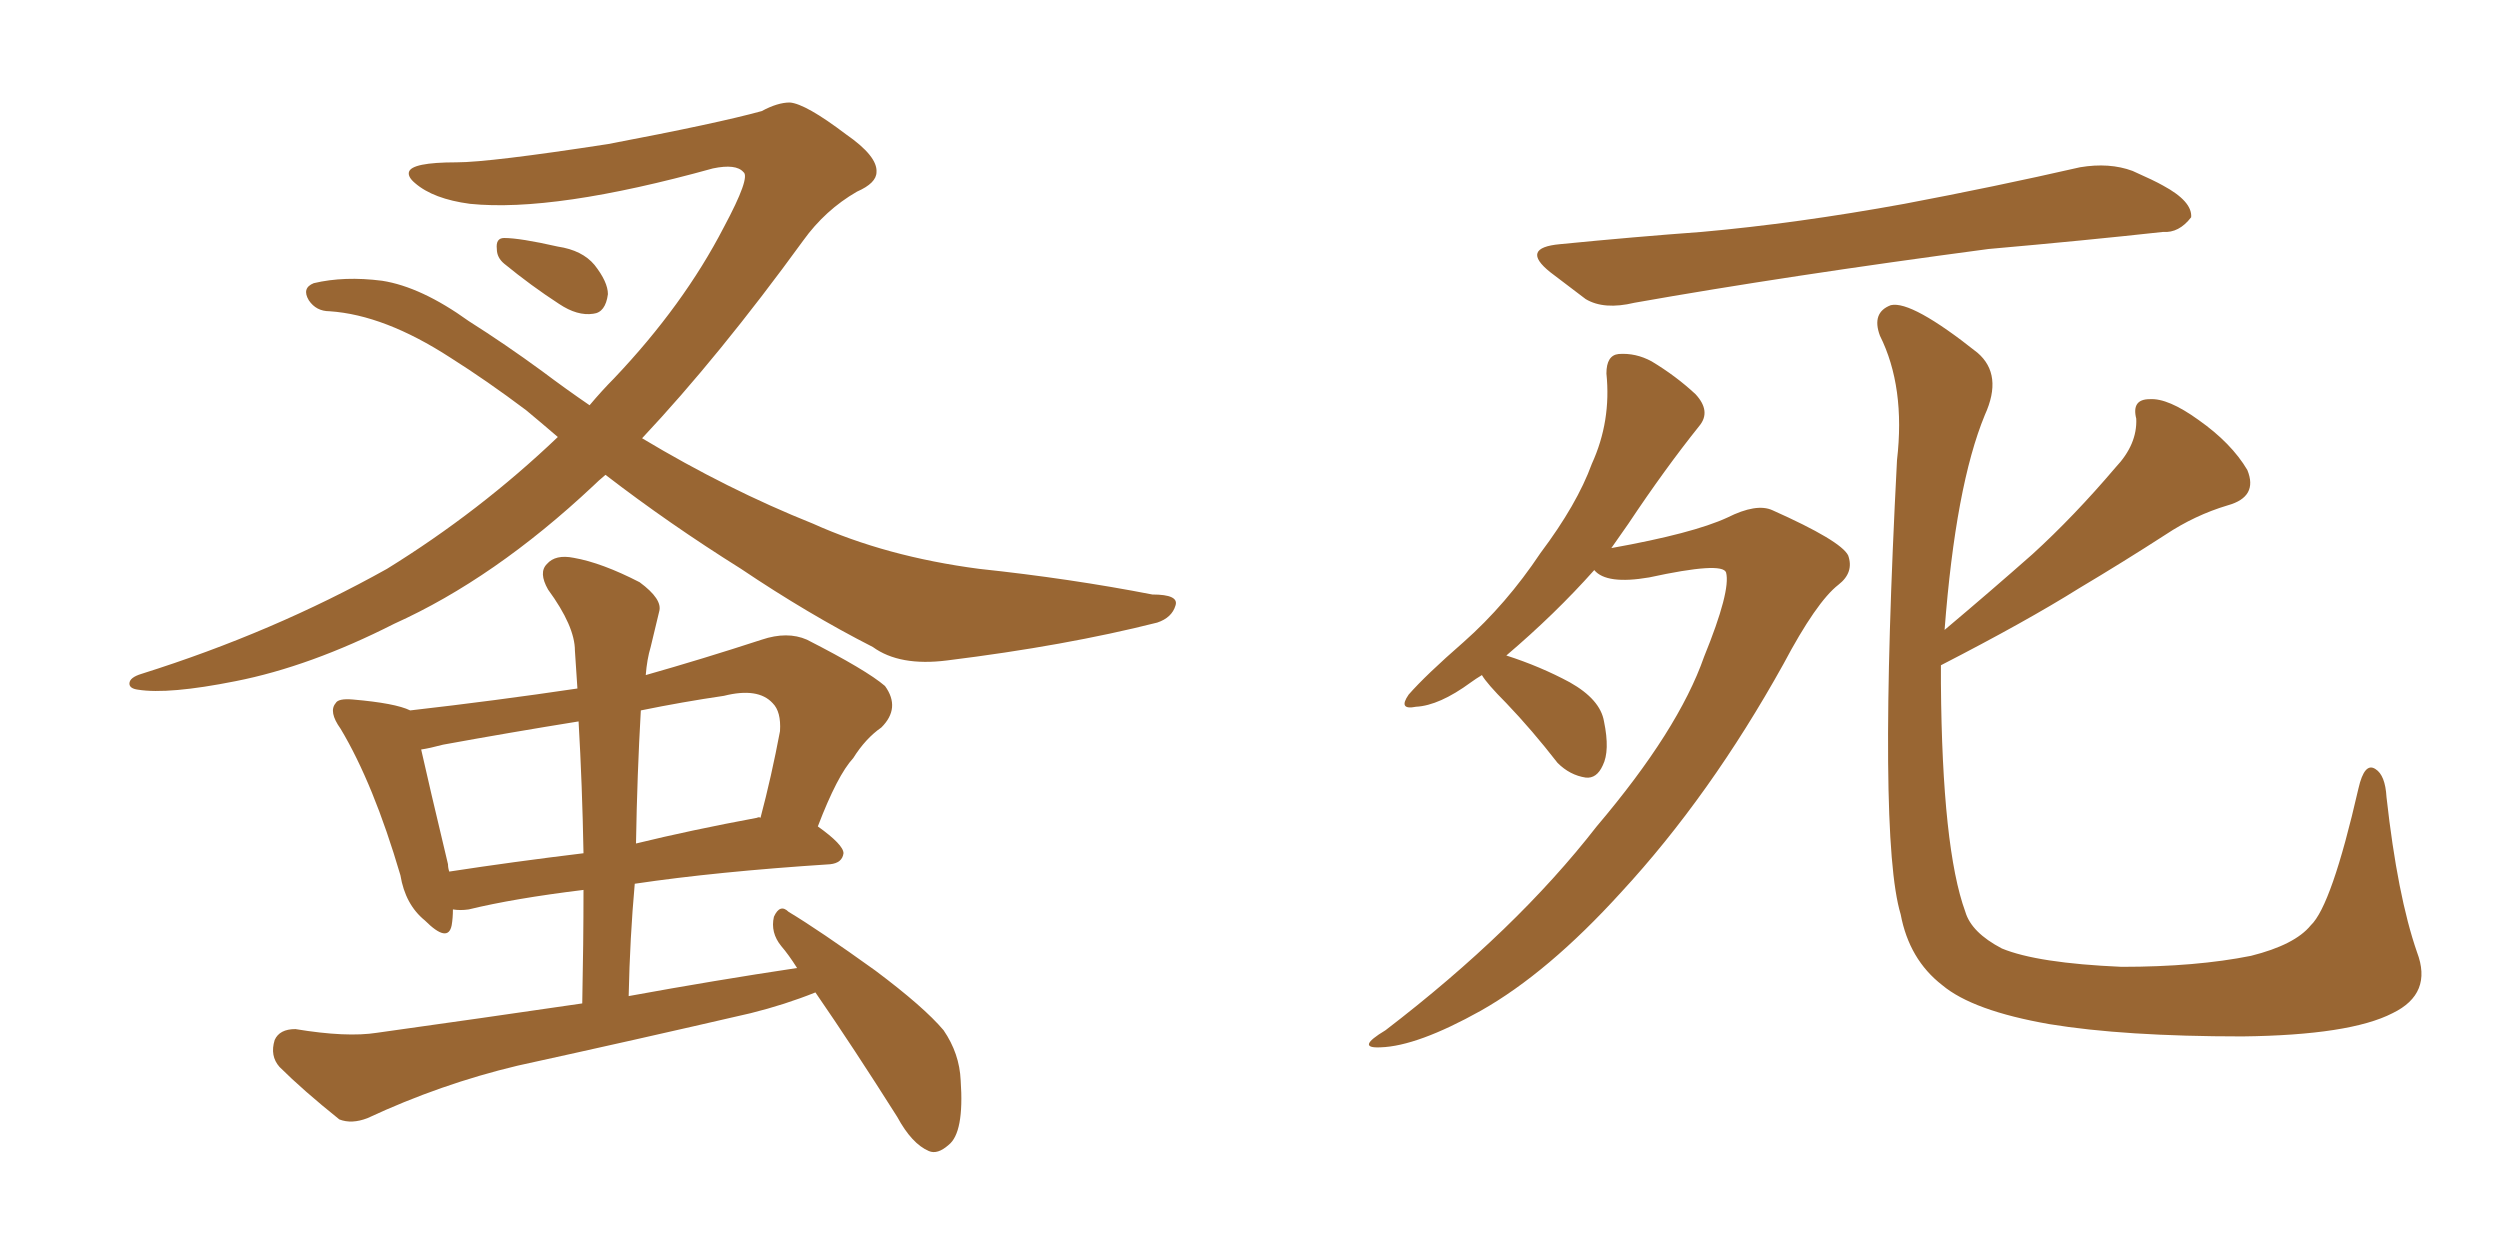 <svg xmlns="http://www.w3.org/2000/svg" xmlns:xlink="http://www.w3.org/1999/xlink" width="300" height="150"><path fill="#996633" padding="10" d="M72.66 56.98L72.66 56.98Q71.78 57.71 71.19 58.30L71.19 58.30Q59.33 69.43 47.31 74.85L47.31 74.85Q37.21 79.98 28.27 81.74L28.27 81.74Q20.21 83.35 16.55 82.76L16.55 82.76Q15.53 82.62 15.53 82.03L15.53 82.03Q15.53 81.30 16.99 80.86L16.99 80.86Q32.81 75.88 46.44 68.26L46.44 68.26Q57.57 61.38 66.94 52.44L66.94 52.44Q64.89 50.68 63.13 49.22L63.13 49.22Q58.45 45.70 54.05 42.92L54.05 42.92Q46.14 37.79 39.55 37.35L39.55 37.35Q37.94 37.35 37.06 36.04L37.06 36.04Q36.18 34.57 37.65 33.98L37.65 33.98Q41.31 33.11 45.85 33.69L45.85 33.69Q50.54 34.42 56.25 38.53L56.25 38.53Q60.64 41.31 65.04 44.53L65.04 44.53Q67.97 46.73 70.75 48.63L70.75 48.63Q72.22 46.88 73.68 45.41L73.68 45.41Q82.03 36.62 86.87 27.25L86.87 27.25Q90.09 21.24 89.21 20.65L89.21 20.65Q88.33 19.63 85.55 20.21L85.55 20.21Q66.50 25.49 56.40 24.46L56.40 24.46Q52.00 23.88 49.80 21.97L49.80 21.97Q48.93 21.24 49.07 20.65L49.07 20.65Q49.37 19.48 54.79 19.48L54.79 19.48Q58.74 19.48 72.95 17.29L72.95 17.29Q86.13 14.79 91.41 13.33L91.41 13.33Q93.31 12.30 94.78 12.30L94.78 12.30Q96.68 12.45 101.51 16.11L101.51 16.11Q105.32 18.75 105.18 20.65L105.18 20.65Q105.18 21.97 102.83 23.00L102.83 23.00Q99.02 25.20 96.39 28.86L96.39 28.86Q86.28 42.77 77.05 52.59L77.05 52.59Q87.30 58.74 97.56 62.84L97.56 62.84Q106.35 66.80 117.48 68.26L117.48 68.26Q128.47 69.43 138.28 71.34L138.28 71.34Q141.50 71.34 141.06 72.66L141.06 72.66Q140.63 74.12 138.87 74.71L138.87 74.71Q127.88 77.49 113.67 79.25L113.67 79.25Q107.96 79.98 104.74 77.64L104.74 77.64Q96.97 73.68 88.92 68.26L88.92 68.26Q80.27 62.84 72.66 56.98ZM60.50 31.64L60.50 31.64Q59.62 30.91 59.62 29.88L59.62 29.88Q59.47 28.56 60.50 28.56L60.50 28.56Q62.40 28.56 66.94 29.59L66.94 29.59Q69.87 30.03 71.34 31.79L71.34 31.79Q72.95 33.84 72.95 35.30L72.95 35.30Q72.66 37.50 71.19 37.65L71.19 37.65Q69.29 37.94 67.09 36.47L67.09 36.47Q63.72 34.28 60.50 31.64ZM97.85 119.09L97.85 119.09Q94.19 120.56 90.09 121.58L90.09 121.58Q76.17 124.80 62.11 127.88L62.11 127.88Q52.88 130.08 44.09 134.18L44.09 134.18Q42.19 134.91 40.72 134.33L40.72 134.33Q36.33 130.81 33.54 128.03L33.54 128.03Q32.37 126.71 32.96 124.80L32.96 124.80Q33.54 123.49 35.45 123.49L35.45 123.49Q41.60 124.51 45.26 123.93L45.26 123.93Q57.86 122.17 69.87 120.41L69.87 120.41Q70.02 113.09 70.02 106.79L70.02 106.79Q61.67 107.81 56.25 109.13L56.25 109.13Q55.22 109.28 54.35 109.13L54.35 109.13Q54.35 110.16 54.20 111.04L54.20 111.04Q53.76 113.23 50.98 110.45L50.98 110.45Q48.63 108.54 48.05 105.03L48.05 105.03Q44.82 94.04 40.87 87.45L40.87 87.45Q39.40 85.40 40.28 84.38L40.28 84.38Q40.58 83.79 42.33 83.94L42.33 83.94Q47.46 84.38 49.22 85.25L49.22 85.25Q59.47 84.08 69.29 82.62L69.29 82.62Q69.14 80.27 68.99 78.08L68.99 78.08Q68.99 75.15 65.77 70.75L65.77 70.75Q64.60 68.70 65.63 67.68L65.63 67.68Q66.65 66.50 68.85 66.94L68.85 66.94Q72.22 67.53 76.76 69.87L76.76 69.87Q79.54 71.92 79.10 73.39L79.10 73.39Q78.66 75.29 78.08 77.64L78.08 77.64Q77.64 79.10 77.49 81.01L77.49 81.01Q84.23 79.10 91.41 76.76L91.41 76.76Q94.48 75.73 96.83 76.76L96.83 76.76Q104.00 80.42 106.20 82.32L106.20 82.32Q108.11 84.96 105.76 87.30L105.76 87.30Q103.86 88.62 102.39 90.97L102.39 90.97Q100.49 93.02 98.14 99.17L98.14 99.17Q101.22 101.37 101.22 102.39L101.22 102.39Q101.07 103.56 99.61 103.71L99.61 103.71Q85.99 104.59 76.17 106.05L76.17 106.05Q75.59 112.50 75.44 119.53L75.44 119.53Q85.84 117.63 95.65 116.16L95.65 116.16Q94.63 114.55 93.75 113.53L93.75 113.53Q92.43 111.91 92.87 110.01L92.87 110.01Q93.60 108.40 94.63 109.42L94.63 109.42Q98.29 111.62 105.03 116.46L105.03 116.46Q110.89 120.85 113.23 123.63L113.23 123.63Q115.14 126.42 115.28 129.64L115.28 129.64Q115.72 135.94 113.82 137.40L113.82 137.40Q112.50 138.57 111.47 138.13L111.47 138.13Q109.42 137.26 107.67 134.03L107.67 134.03Q102.39 125.68 97.85 119.09ZM70.02 102.39L70.02 102.39Q69.87 94.19 69.43 86.57L69.43 86.57Q61.23 87.89 53.17 89.36L53.17 89.36Q51.56 89.79 50.54 89.94L50.54 89.94Q51.42 93.90 53.76 103.71L53.76 103.71Q53.76 104.15 53.91 104.59L53.91 104.59Q61.52 103.42 70.02 102.39ZM76.90 85.25L76.90 85.25L76.90 85.25Q76.46 92.87 76.32 101.22L76.32 101.22Q82.91 99.61 90.82 98.14L90.82 98.14Q91.11 98.00 91.26 98.14L91.26 98.14Q92.58 93.16 93.60 87.74L93.60 87.74Q93.75 85.40 92.72 84.38L92.72 84.38Q90.97 82.47 86.87 83.50L86.87 83.50Q81.88 84.23 76.90 85.25ZM187.21 29.30L187.21 29.30Q196.14 28.42 204.20 27.83L204.20 27.83Q215.63 26.81 228.52 24.46L228.52 24.46Q239.36 22.41 249.61 20.07L249.61 20.07Q253.13 19.48 255.91 20.51L255.91 20.51Q258.54 21.68 259.57 22.27L259.57 22.27Q263.09 24.17 262.94 26.07L262.94 26.07Q261.47 27.98 259.57 27.83L259.57 27.83Q250.20 28.86 238.62 29.88L238.62 29.88Q214.31 33.11 196.14 36.33L196.14 36.33Q192.48 37.21 190.28 35.89L190.28 35.89Q187.94 34.13 186.04 32.67L186.04 32.67Q182.37 29.74 187.21 29.30ZM177.83 81.01L177.83 81.01Q177.10 81.45 176.51 81.88L176.51 81.88Q172.71 84.67 169.92 84.81L169.92 84.81Q167.72 85.25 169.04 83.35L169.04 83.35Q171.09 81.01 175.63 77.05L175.63 77.05Q180.76 72.51 184.86 66.36L184.86 66.36Q189.26 60.50 191.02 55.66L191.02 55.66Q193.36 50.54 192.77 44.82L192.77 44.82Q192.77 42.63 194.24 42.48L194.24 42.48Q196.29 42.33 198.19 43.36L198.19 43.36Q201.12 45.12 203.47 47.31L203.47 47.31Q205.37 49.37 203.91 51.12L203.91 51.12Q199.80 56.25 195.41 62.84L195.41 62.84Q194.38 64.31 193.36 65.77L193.36 65.77Q203.17 64.01 207.28 62.11L207.28 62.11Q210.79 60.35 212.70 61.23L212.70 61.23Q220.90 64.89 221.78 66.65L221.78 66.65Q222.51 68.70 220.61 70.17L220.61 70.17Q217.97 72.22 214.01 79.69L214.01 79.69Q205.22 95.51 194.53 107.08L194.53 107.08Q185.74 116.75 177.69 121.29L177.69 121.29Q170.07 125.54 165.67 125.68L165.67 125.68Q162.60 125.83 166.26 123.63L166.26 123.63Q181.93 111.62 191.60 99.17L191.60 99.17Q201.42 87.60 204.49 78.81L204.49 78.81Q207.71 70.90 207.13 68.70L207.13 68.70Q206.69 67.38 197.90 69.29L197.90 69.29Q192.77 70.17 191.31 68.41L191.31 68.41Q186.62 73.68 180.76 78.66L180.76 78.66Q184.86 79.98 188.38 81.88L188.38 81.88Q192.04 83.94 192.48 86.57L192.48 86.57Q193.21 90.09 192.33 91.85L192.33 91.85Q191.60 93.46 190.28 93.31L190.28 93.31Q188.38 93.02 186.91 91.55L186.91 91.55Q183.84 87.60 180.76 84.38L180.76 84.38Q178.42 82.03 177.83 81.01ZM232.91 79.83L232.91 79.83L232.91 79.83Q232.91 81.01 232.91 82.03L232.91 82.03Q233.06 101.81 235.84 109.42L235.84 109.42Q236.57 111.91 240.23 113.82L240.23 113.82Q244.48 115.58 254.59 116.02L254.59 116.02Q263.53 116.02 270.12 114.70L270.12 114.70Q275.39 113.38 277.29 111.04L277.29 111.04Q279.79 108.69 283.01 94.63L283.01 94.63Q283.74 91.41 285.06 92.29L285.06 92.29Q286.23 93.02 286.38 95.65L286.38 95.65Q287.70 107.52 290.04 114.26L290.04 114.26Q291.94 119.24 287.11 121.58L287.11 121.58Q281.98 124.22 269.09 124.37L269.09 124.37Q254.88 124.37 245.95 122.90L245.95 122.90Q236.72 121.29 233.06 118.21L233.06 118.21Q229.10 115.14 228.08 109.72L228.08 109.72Q225.29 100.49 227.64 55.22L227.64 55.22Q228.66 46.44 225.59 40.28L225.59 40.28Q224.56 37.50 226.90 36.62L226.90 36.62Q229.39 36.04 237.30 42.33L237.30 42.33Q240.38 44.97 238.18 49.80L238.18 49.80Q234.67 58.30 233.35 75.59L233.35 75.59Q238.92 70.90 243.90 66.50L243.90 66.50Q248.88 61.96 253.86 56.10L253.86 56.10Q256.49 53.32 256.35 50.24L256.35 50.24Q255.76 47.90 257.96 47.90L257.96 47.90Q260.16 47.75 263.82 50.39L263.82 50.39Q267.77 53.17 269.68 56.40L269.68 56.40Q271.00 59.62 267.33 60.64L267.33 60.64Q263.38 61.82 259.86 64.16L259.86 64.16Q254.88 67.38 249.46 70.61L249.46 70.61Q243.16 74.56 232.91 79.83Z"/></svg>